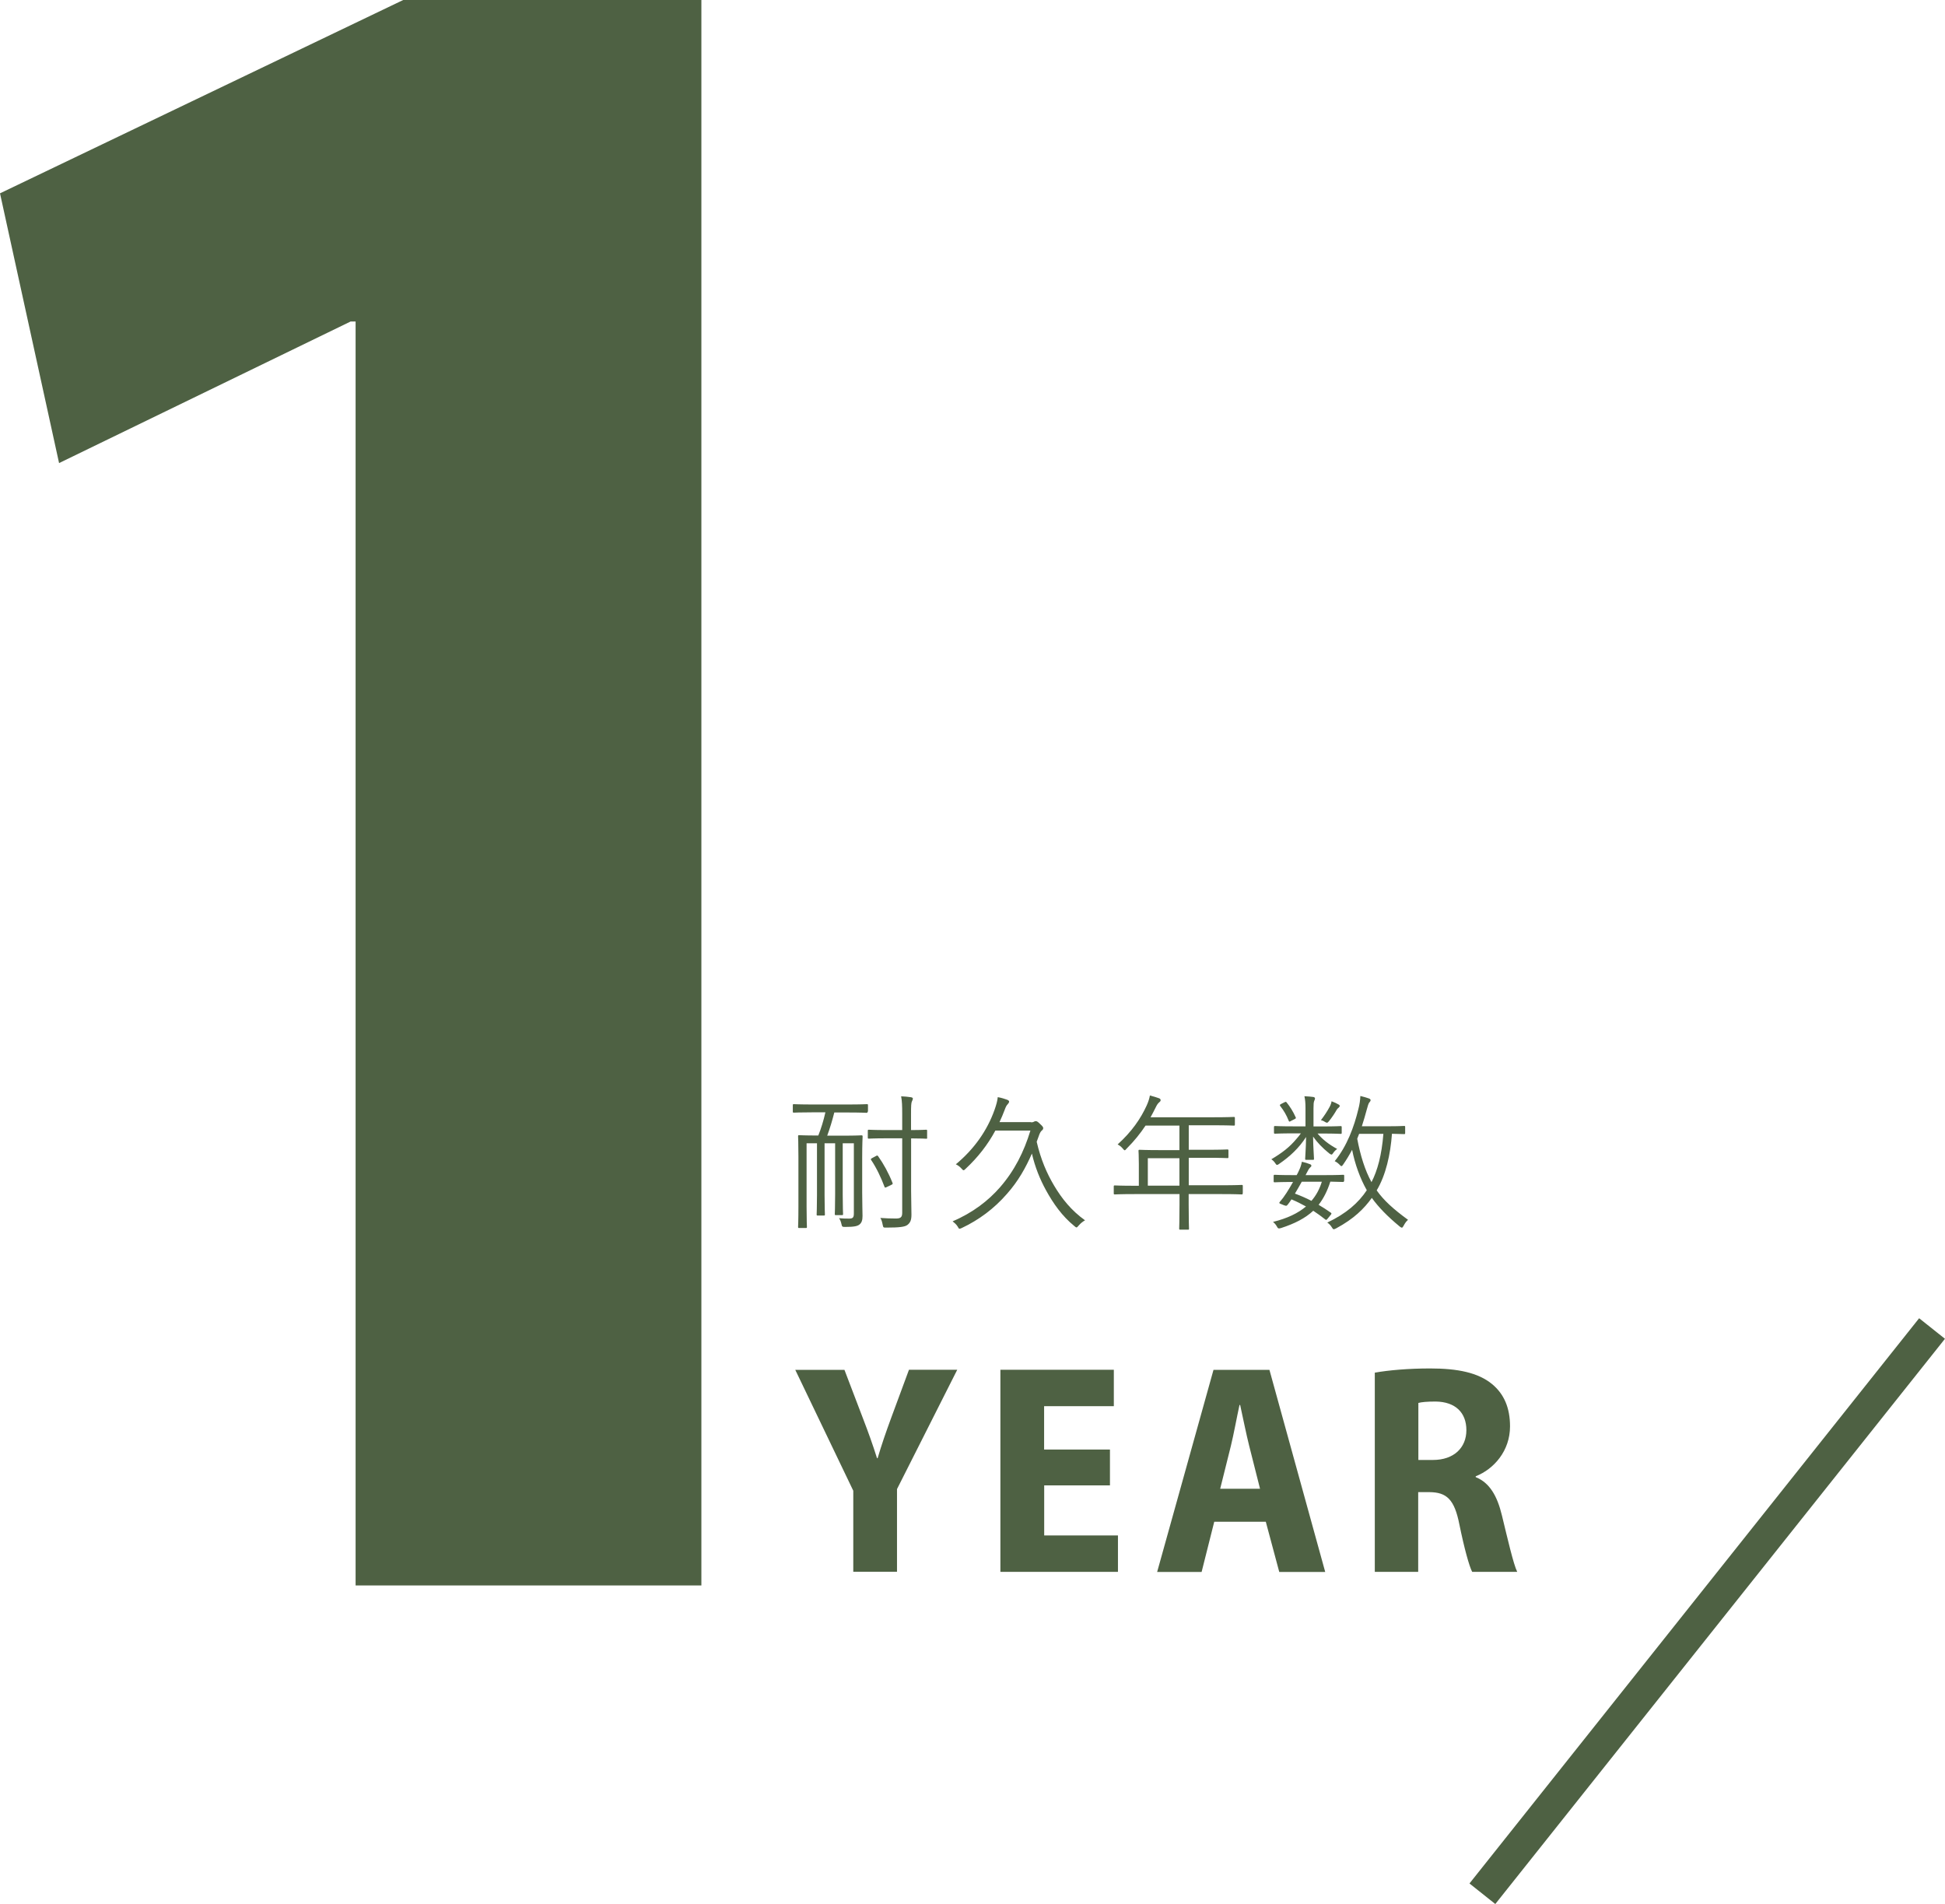 <?xml version="1.0" encoding="UTF-8"?><svg id="_レイヤー_1" xmlns="http://www.w3.org/2000/svg" width="235.74" height="230.75" viewBox="0 0 235.74 230.75"><defs><style>.cls-1{fill:none;stroke:#4e6143;stroke-miterlimit:10;stroke-width:4px;}.cls-2{fill:#4e6143;}</style></defs><path class="cls-2" d="M103.42,190.5v-9.84l-7.03-14.65h5.96l2.24,5.87c.66,1.71,1.18,3.17,1.71,4.84h.07c.47-1.6,1-3.14,1.64-4.88l2.16-5.84h5.85l-7.3,14.46v10.02h-5.31Z"/><path class="cls-2" d="M134.54,180.01h-7.98v6.07h8.94v4.41h-14.25v-24.49h13.75v4.41h-8.45v5.26h7.98v4.33Z"/><path class="cls-2" d="M147.17,184.42l-1.53,6.08h-5.39l6.83-24.49h6.78l6.76,24.49h-5.57l-1.63-6.08h-6.25ZM152.72,180.42l-1.31-5.18c-.37-1.46-.77-3.48-1.1-4.97h-.08c-.33,1.5-.7,3.56-1.05,4.98l-1.29,5.17h4.84Z"/><path class="cls-2" d="M166.63,166.35c1.69-.3,4.1-.51,6.71-.51,3.32,0,5.81.5,7.51,1.9,1.47,1.22,2.17,2.91,2.17,5.12,0,2.96-1.94,5.17-4.16,6.05v.1c1.69.68,2.61,2.28,3.18,4.65.67,2.75,1.39,5.9,1.85,6.83h-5.46c-.36-.7-.95-2.82-1.55-5.75-.6-3.06-1.56-3.89-3.62-3.91h-1.37v9.66h-5.26v-24.14ZM171.9,176.93h1.78c2.54,0,4.05-1.49,4.05-3.61s-1.32-3.44-3.73-3.47c-1.05,0-1.74.07-2.09.17v6.91Z"/><path class="cls-2" d="M43.09,38.96h-.59L7.16,56.12,0,23.43,48.87,0h36.14v192.14h-41.91V38.96Z"/><line class="cls-1" x1="234.17" y1="161" x2="179.67" y2="229.5"/><path class="cls-2" d="M105.15,134.73c0,.11-.02.13-.14.13-.09,0-.65-.04-2.34-.04h-1.55c-.25.99-.54,1.95-.86,2.81h1.93c1.58,0,2.11-.04,2.2-.04.14,0,.16.02.16.14,0,.09-.05.85-.05,2.56v4.21c0,1.39.04,2.23.04,2.86,0,.5-.09.83-.4,1.06-.23.16-.56.27-1.71.27-.31,0-.38-.02-.43-.29-.07-.32-.16-.58-.31-.77.38.04.77.05,1.22.05.49,0,.58-.16.58-.65v-8.48h-1.35v6.23c0,1.48.04,2.23.04,2.34,0,.13-.02.14-.14.14h-.72c-.13,0-.14-.02-.14-.14,0-.11.04-.86.04-2.34v-6.23h-1.28v6.3c0,1.48.04,2.23.04,2.32,0,.13-.02.14-.14.14h-.72c-.13,0-.14-.02-.14-.14,0-.11.04-.85.04-2.32v-6.3h-1.26v7.72c0,1.64.04,2.32.04,2.41,0,.13-.02.14-.14.14h-.79c-.13,0-.14-.02-.14-.14,0-.09.04-.74.04-2.45v-6.05c0-1.71-.04-2.38-.04-2.47,0-.13.02-.14.14-.14.11,0,.63.04,2.2.04h.11c.34-.85.63-1.78.86-2.81h-1.48c-1.67,0-2.25.04-2.34.04-.11,0-.13-.02-.13-.13v-.76c0-.13.02-.14.13-.14.09,0,.67.04,2.34.04h4.16c1.69,0,2.25-.04,2.34-.04.13,0,.14.02.14.14v.76ZM112.38,137.86c0,.13-.02.14-.13.14-.09,0-.54-.04-1.82-.04v6.37c0,.99.04,2,.04,2.86,0,.68-.13.97-.49,1.26-.31.23-.94.32-2.54.32-.36,0-.38.02-.45-.31-.07-.36-.14-.63-.29-.86.61.05,1.35.07,1.89.07s.76-.14.76-.68v-9.04h-1.93c-1.51,0-2,.04-2.11.04s-.13-.02-.13-.14v-.81c0-.11.02-.13.13-.13s.59.04,2.11.04h1.93v-1.89c0-1.08-.02-1.62-.13-2.2.43.02.81.05,1.19.11.14.02.23.09.23.14,0,.14-.05.25-.11.36-.09.18-.11.52-.11,1.55v1.93c1.28,0,1.73-.04,1.82-.04.11,0,.13.02.13.13v.81ZM106.19,140.08c.14-.07.18-.05.25.05.65.92,1.26,2.02,1.73,3.21.05.13.05.16-.14.25l-.56.27c-.2.09-.22.09-.27-.05-.4-1.06-.95-2.25-1.6-3.21-.09-.13-.07-.16.13-.27l.47-.25Z"/><path class="cls-2" d="M124.93,136.01c.13,0,.25,0,.34-.05.11-.07.2-.09.27-.09.13,0,.25.07.52.34.32.29.38.4.38.5s-.04.2-.16.29c-.11.09-.2.22-.31.49-.11.31-.22.59-.32.88.5,2.16,1.24,3.85,2.11,5.31.92,1.55,2.07,3.01,3.75,4.21-.25.13-.54.36-.77.63-.13.16-.2.23-.27.23-.05,0-.13-.05-.25-.16-1.5-1.22-2.56-2.74-3.44-4.34-.74-1.35-1.33-2.81-1.71-4.45-.76,1.73-1.66,3.35-3.04,4.9-1.55,1.78-3.4,3.15-5.46,4.12-.13.05-.2.09-.27.09-.09,0-.13-.09-.23-.27-.16-.25-.36-.43-.61-.63,2.48-1.06,4.34-2.52,5.74-4.12,1.76-2.02,2.9-4.29,3.69-6.88h-4.25c-.92,1.71-2.09,3.22-3.62,4.65-.11.11-.18.16-.23.16-.07,0-.14-.07-.27-.22-.18-.2-.41-.38-.67-.5,2.25-1.87,3.8-4.11,4.68-6.57.23-.65.36-1.13.4-1.57.49.09.81.2,1.15.32.16.07.23.14.23.23s-.11.25-.2.34c-.09.09-.2.25-.34.65-.2.52-.4,1.01-.63,1.49h3.8Z"/><path class="cls-2" d="M150.62,144.61c0,.13-.02.14-.14.14-.09,0-.67-.04-2.36-.04h-4.05v1.21c0,2,.04,2.88.04,2.97,0,.13-.02.13-.13.13h-.9c-.14,0-.16,0-.16-.13,0-.11.04-.97.04-2.97v-1.21h-5.47c-1.69,0-2.27.04-2.36.04-.13,0-.14-.02-.14-.14v-.81c0-.13.02-.14.14-.14.09,0,.67.04,2.36.04h.54v-2.65c0-1.04-.04-1.46-.04-1.57,0-.13.02-.14.14-.14.09,0,.72.04,2.52.04h2.3v-2.97h-4.11c-.63.95-1.37,1.87-2.29,2.79-.11.13-.18.2-.23.2s-.13-.07-.25-.22c-.18-.22-.4-.38-.61-.49,1.71-1.55,2.79-3.11,3.53-4.74.2-.45.32-.83.38-1.19.45.11.81.23,1.12.34.13.05.18.13.18.23s-.05.16-.16.25c-.14.11-.27.27-.45.65-.2.4-.4.79-.61,1.17h7.58c1.8,0,2.41-.04,2.5-.04.13,0,.14.02.14.14v.77c0,.13-.02.14-.14.14-.09,0-.7-.04-2.5-.04h-2.95v2.97h2.18c1.8,0,2.39-.04,2.5-.04s.13.02.13.14v.77c0,.13-.02.14-.13.14s-.7-.04-2.5-.04h-2.18v3.33h4.05c1.69,0,2.27-.04,2.36-.04.13,0,.14.02.14.14v.81ZM142.95,140.36h-3.83v3.33h3.83v-3.33Z"/><path class="cls-2" d="M162.62,137.27c0,.13-.02.14-.14.14-.09,0-.63-.04-2.25-.04h-.54c.59.7,1.33,1.3,2.38,1.87-.16.11-.36.29-.52.54-.05.09-.11.14-.18.14-.05,0-.14-.05-.29-.16-.85-.7-1.42-1.3-1.93-2.02.02,1.48.11,2.39.11,2.68,0,.13-.02.14-.14.14h-.79c-.13,0-.14-.02-.14-.14,0-.27.09-1.15.11-2.63-.85,1.33-1.96,2.36-3.21,3.22-.14.11-.23.16-.31.16s-.11-.05-.2-.18c-.14-.22-.31-.38-.49-.5,1.28-.76,2.21-1.46,3.06-2.49.18-.2.36-.41.52-.65h-.88c-1.62,0-2.14.04-2.25.04s-.13-.02-.13-.14v-.63c0-.14.02-.16.13-.16s.63.04,2.25.04h1.44v-2.21c0-.63-.04-1.03-.13-1.44.43.02.81.05,1.08.09.13.02.2.09.2.18,0,.11-.04.16-.09.29-.07.16-.09.41-.09.92v2.18h1.03c1.62,0,2.16-.04,2.25-.04.13,0,.14.02.14.16v.63ZM162.89,143.1c0,.13-.02.14-.14.14-.07,0-.49-.02-1.51-.04-.36,1.13-.83,2.05-1.42,2.81.49.29.97.59,1.46.94.13.09.13.14-.02.31l-.31.38c-.18.23-.22.23-.34.13-.49-.38-.95-.72-1.44-1.04-.97.9-2.23,1.55-3.89,2.09-.32.09-.38.09-.54-.22-.11-.2-.29-.4-.45-.52,1.75-.43,3.04-1.06,4-1.87-.58-.32-1.15-.61-1.76-.86-.16.25-.31.45-.41.58-.18.23-.2.23-.5.13l-.34-.14c-.25-.09-.27-.13-.16-.27.27-.31.5-.61.79-1.06.23-.36.52-.83.81-1.35-1.58,0-2.12.04-2.21.04-.13,0-.14-.02-.14-.14v-.63c0-.13.04-.14.14-.14.09,0,.58.04,2.29.04h.36c.11-.18.2-.38.29-.58.18-.38.27-.67.34-1.04.41.09.7.18.97.29.11.04.18.09.18.18,0,.11-.05.14-.14.22-.14.13-.22.27-.43.68l-.13.25h2.25c1.66,0,2.2-.04,2.29-.04.13,0,.14.02.14.14v.63ZM155.69,133.58c.14-.07.18-.07.25.02.4.49.79,1.1,1.1,1.8.05.11.04.13-.14.23l-.4.2c-.22.13-.25.13-.31-.02-.27-.68-.59-1.22-1.01-1.76-.09-.13-.09-.16.11-.27l.4-.2ZM157.78,143.21c-.29.52-.58,1.03-.83,1.44.67.25,1.35.54,2,.88.58-.67.99-1.44,1.26-2.32h-2.43ZM162.28,134.21c-.09.07-.2.16-.29.32-.23.41-.56.9-.92,1.35-.11.13-.16.18-.25.18-.05,0-.14-.04-.25-.11-.16-.11-.32-.16-.47-.2.4-.52.77-1.08,1.06-1.62.13-.25.2-.45.23-.67.36.13.59.25.83.38.13.07.16.13.16.18,0,.09-.04.13-.11.18ZM170.31,137.3c0,.13-.02.14-.14.14-.09,0-.45-.02-1.46-.04-.18,2.49-.74,5.01-1.85,6.86.86,1.22,2,2.25,3.8,3.57-.2.16-.38.41-.54.72-.09.16-.14.23-.22.23-.05,0-.13-.05-.25-.14-1.48-1.22-2.57-2.34-3.38-3.47-.94,1.31-2.18,2.54-4.32,3.69-.14.07-.22.11-.29.11-.09,0-.14-.07-.25-.25-.14-.23-.32-.41-.54-.56,2.29-1.08,3.78-2.39,4.79-3.92-.81-1.42-1.44-3.17-1.78-4.9-.31.59-.67,1.19-1.08,1.78-.09.13-.14.2-.22.2-.05,0-.13-.07-.25-.2-.18-.18-.36-.31-.56-.4,1.51-1.85,2.36-4.21,2.86-6.28.16-.59.23-1.12.25-1.62.38.09.76.2,1.01.29.14.05.23.11.23.22s-.09.2-.18.31c-.07.09-.18.42-.29.85-.18.65-.36,1.31-.59,2h3.13c1.44,0,1.89-.04,1.98-.04.13,0,.14.02.14.14v.72ZM164.73,137.41l-.23.59c.38,2.03.94,3.83,1.73,5.26.72-1.39,1.24-3.28,1.44-5.85h-2.93Z"/></svg>